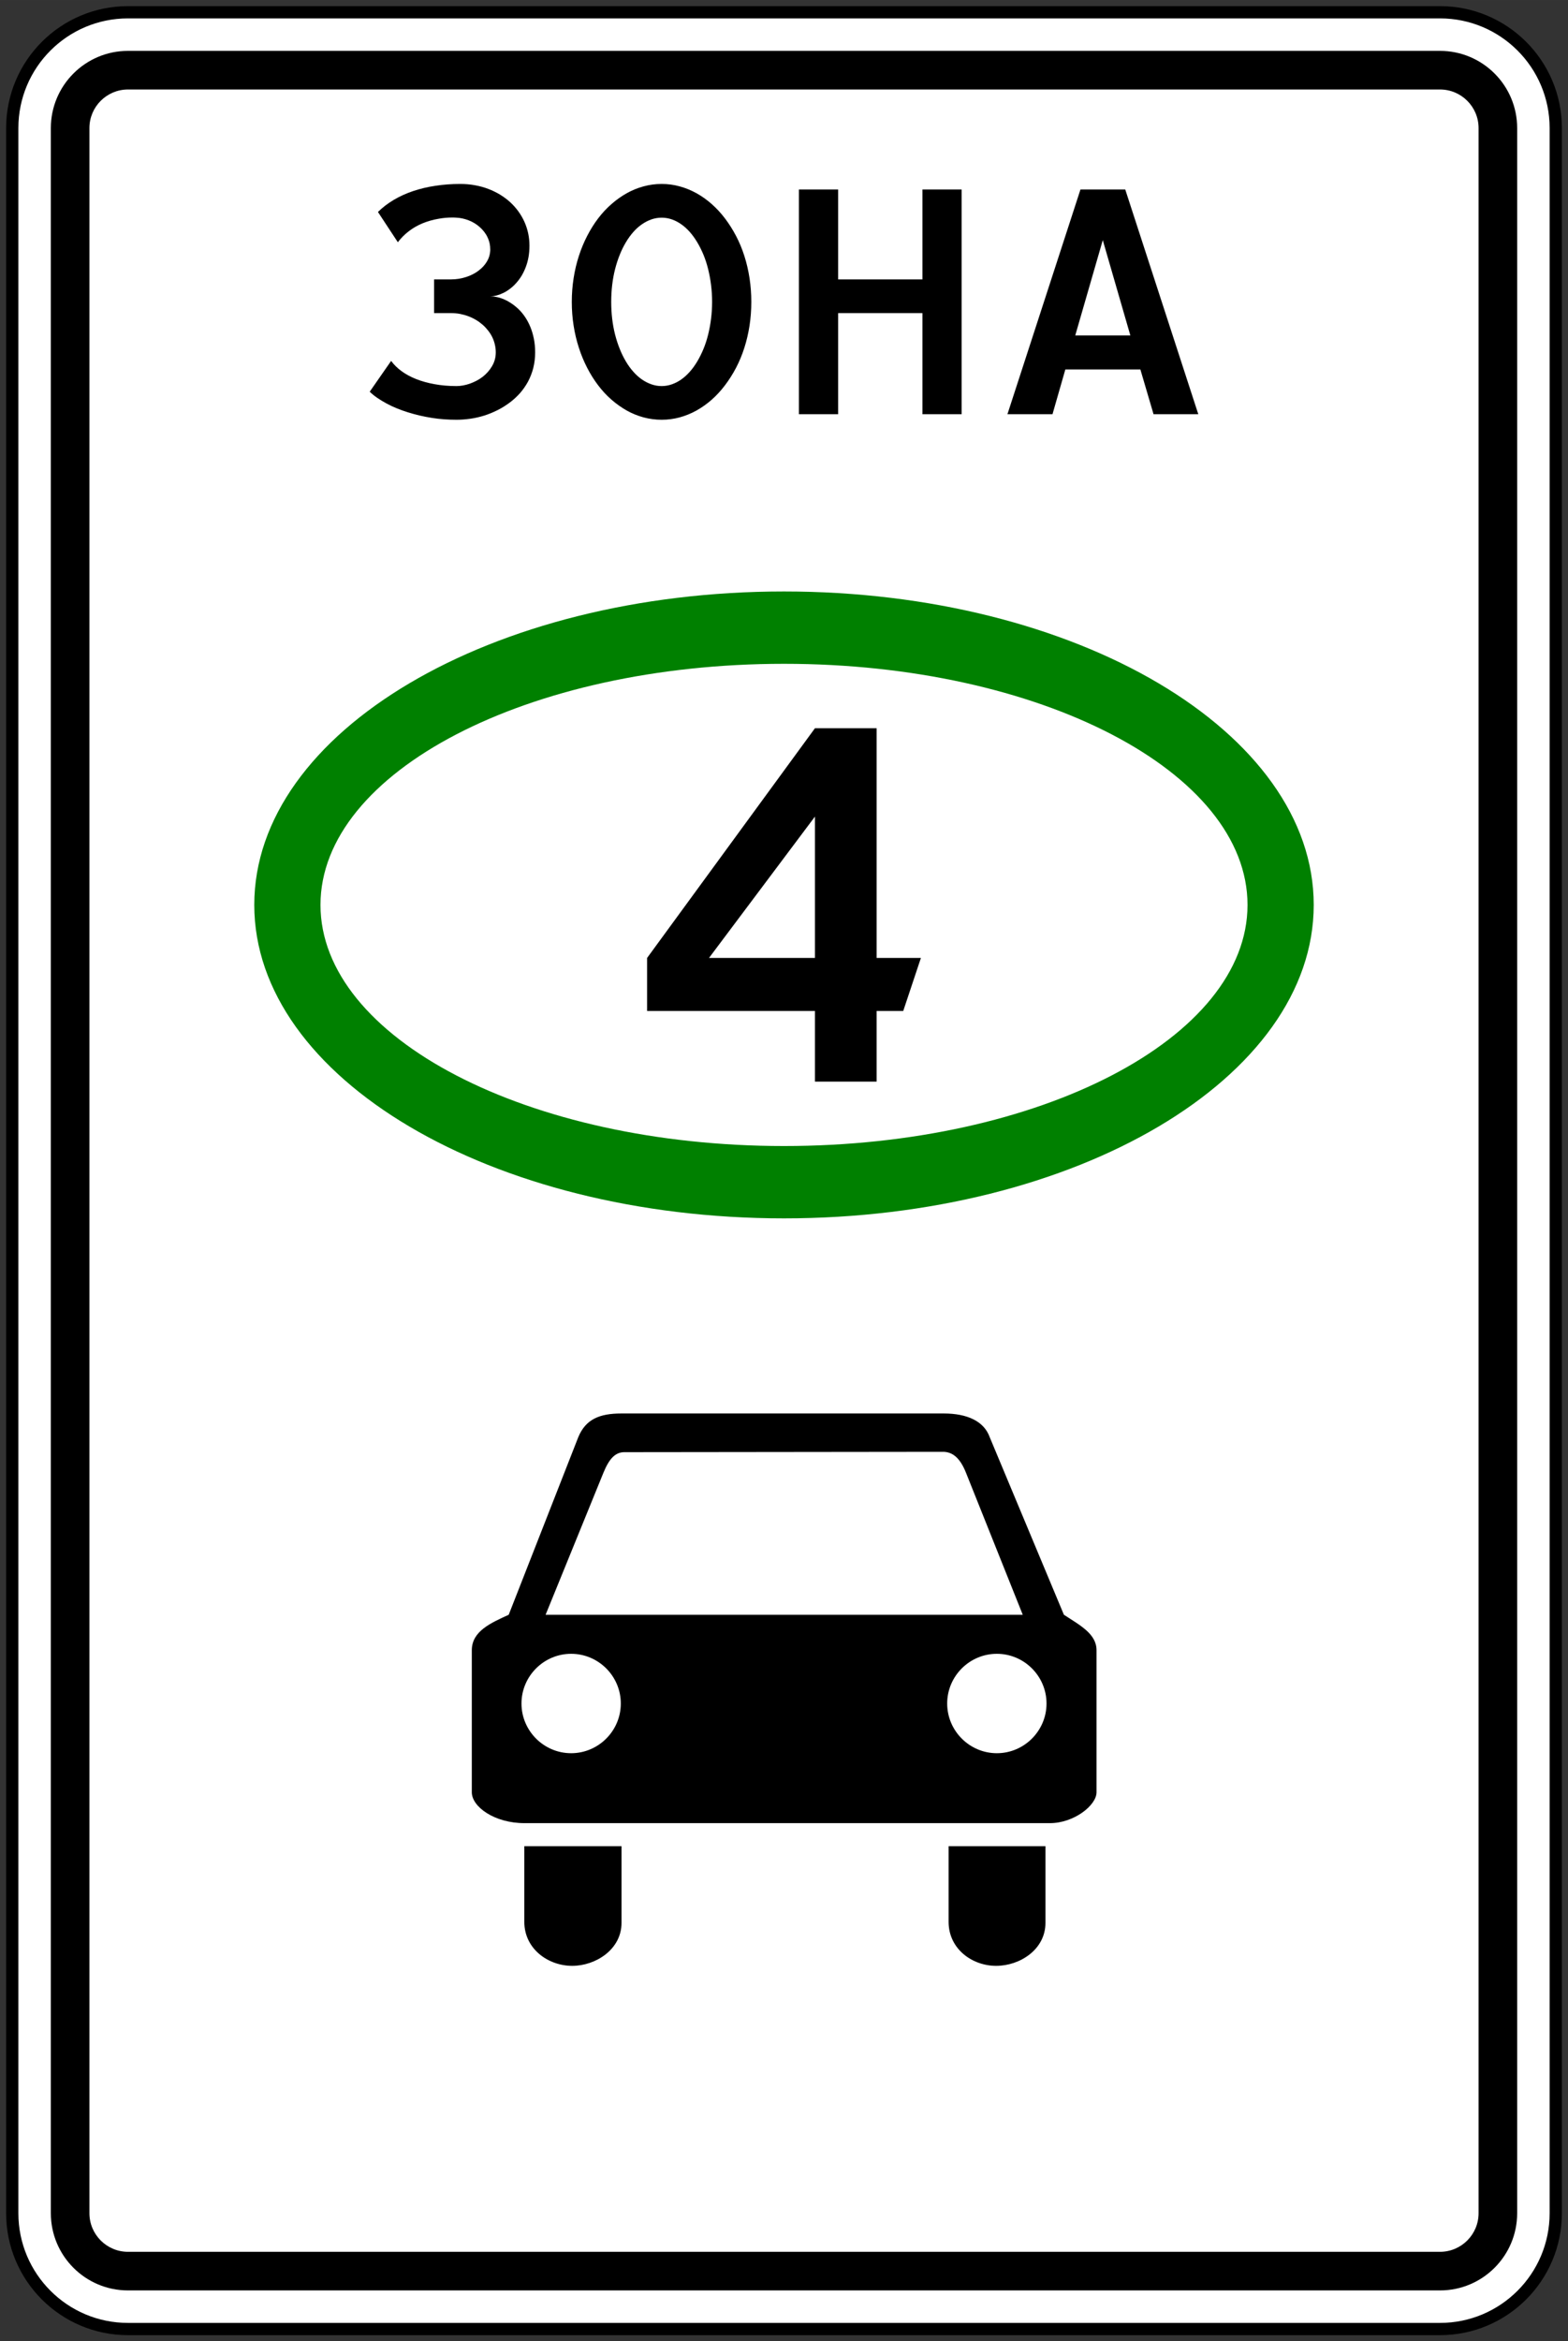<?xml version="1.0" encoding="UTF-8"?>
<!DOCTYPE svg PUBLIC "-//W3C//DTD SVG 1.0//EN" "http://www.w3.org/TR/2001/REC-SVG-20010904/DTD/svg10.dtd">
<!-- Creator: CorelDRAW 2018 (64-Bit) -->
<svg xmlns="http://www.w3.org/2000/svg" xml:space="preserve" width="128px" height="191px" version="1.0" shape-rendering="geometricPrecision" text-rendering="geometricPrecision" image-rendering="optimizeQuality" fill-rule="evenodd" clip-rule="evenodd"
viewBox="0 0 12800 19099.9"
 xmlns:xlink="http://www.w3.org/1999/xlink">
 <rect x="0" y="0" width="12800" height="19099.9" fill="#333333" stroke="none"/>
 <g id="Layer_x0020_1">
  <g id="_1398613506960">
   <g>
    <path fill="white" stroke="black" stroke-width="100" stroke-miterlimit="22.926" d="M100 1045c0,-522 423.1,-945 945,-945l10710 0c521.9,0 945,423 945,945l0 17009.9c0,522 -423.1,945.1 -945,945.1l-10710 0c-521.9,0 -945,-423.1 -945,-945.1l0 -17009.9z"/>
    <path fill="green" d="M6400 4825.1c-2388.3,0 -4324.3,1144.8 -4324.3,2557 0,1412.2 1936,2557.1 4324.3,2557.1 2388.2,0 4324.3,-1144.9 4324.3,-2557.1 0,-1412.2 -1936.1,-2557 -4324.3,-2557zm0 590.1c-2089.7,0 -3783.8,880.6 -3783.8,1966.9 0,1086.3 1694.1,1967 3783.8,1967 2089.7,0 3783.8,-880.7 3783.8,-1967 0,-1086.3 -1694.1,-1966.9 -3783.8,-1966.9z"/>
    <path fill="black" d="M6652.7 5940.7l503.3 0 0 1874.2 361.6 0 -144.2 432.2 -217.4 0 0 576.5 -503.3 0 0 -576.5 -1370.4 0 0 -432.2 1370.4 -1874.2zm-865 1874.2l865 0 0 -1153.5 -865 1153.5z"/>
    <path fill="black" d="M3543.6 2279.3l137.9 0c21.2,0 42.3,-1.6 63.1,-4.9 20.8,-3.3 40.6,-8 59.3,-14.2 18.6,-5.9 36.7,-13.2 53.9,-21.8 17.1,-8.6 32.9,-18.5 47.5,-29.3 14.8,-11.3 27.7,-22.8 39.2,-35 11.3,-12.2 21.1,-25.4 29.7,-39.6 8.6,-14.2 15.2,-28.7 19.8,-43.6 4.3,-14.5 7,-30 7.9,-46.2l0 -9.9c0,-17.1 -1.6,-33.3 -4.9,-48.8 -4,-18.2 -9.9,-35 -17.8,-51.5 -7.6,-16.2 -17.2,-31.3 -28.1,-45.2 -10.9,-13.8 -23.1,-26.7 -36.6,-38.3 -13.5,-11.9 -27.7,-22.4 -42.9,-31.3 -14.8,-8.9 -30.3,-16.5 -46.5,-22.5 -15.9,-6.2 -32,-11.2 -48.8,-14.8 -16.5,-3.6 -33,-5.9 -49.5,-6.6 -11.3,-1 -22.8,-1.3 -34,-1.3 -38.3,0 -75.6,3.3 -111.2,9.9 -47.5,7.9 -91.8,20.8 -132.7,37.6 -41.2,17.1 -78.8,38.9 -112.5,65 -34,26 -63.4,55.8 -88.7,89.1l-162.4 -246.8c38.2,-37.6 81.5,-70.6 129.4,-99 48.1,-28.4 100.6,-52.5 157.7,-71.6 57.1,-19.2 118.1,-33.7 182.8,-43.2 64.6,-9.9 132.3,-14.9 202.2,-14.9 41.6,0 81.6,3.6 119.8,10.6 38.3,6.9 74.6,16.8 108.9,30 34,12.8 66.3,28.7 96.4,46.8 30.3,18.5 57.7,39 82.5,61.7 24.7,22.8 47.1,47.9 66.6,74.6 19.5,27.1 36,55.5 49.5,85.5 13.5,30.3 23.8,61.7 30.7,94.4 6.9,32.3 10.2,66 10.2,99.9 0,33.7 -2.6,65 -7.9,94.4 -5.3,29 -12.9,56.5 -22.8,81.8 -9.5,25.1 -21.1,48.5 -33.9,70.3 -13.3,21.5 -27.8,40.9 -43.6,58.4 -15.8,17.8 -32.3,33 -50.2,46.6 -17.5,13.5 -35.3,24.7 -53.7,33.6 -18.2,8.9 -36.7,15.9 -54.8,20.8 -18.5,4.9 -36,7.2 -53.2,7.2 17.2,0 35.3,2 54.8,6.3 19.8,4 39.6,10.6 60.1,19.5 20.4,8.9 40.6,20.4 61,34.3 20.5,13.9 40,29.7 58.7,48.2 18.9,18.5 36,39.6 51.9,63.7 15.8,23.7 29.7,50.4 41.5,79.2 11.9,29 21.2,60.7 28.1,94.6 6.9,34.4 10.6,71.3 10.6,111.3 0,44.8 -5.3,87.4 -15.2,127.3 -10.2,39.9 -24.8,76.9 -42.9,111.2 -18.5,34 -40.3,65.3 -65.3,94.1 -25.5,28.3 -53.5,54.4 -84.5,77.5 -31.1,23.1 -63.7,43.6 -98.4,61 -34.6,17.5 -70.6,32.4 -107.5,44.3 -37,11.5 -74.9,20.4 -113.5,26 -39,5.6 -77,8.6 -114.5,8.6 -33.4,0 -67,-1.3 -100.7,-3.6 -34,-2.3 -67.6,-6.3 -100.9,-11.6 -33.4,-5.3 -66.7,-11.8 -99.7,-19.4 -33,-8 -65,-16.5 -96.4,-26.4 -31.3,-9.9 -61.6,-20.5 -90.4,-32.4 -29,-11.8 -56.7,-24.7 -83.1,-39.2 -26.4,-14.2 -51.5,-29.4 -74.6,-45.2 -23.4,-15.9 -44.2,-32.7 -63,-50.9l174.9 -251.4c21.8,30 50.1,57.7 84.1,82.9 34.3,25.3 73.9,46.8 119.1,64.9 45.2,17.9 95.4,32 150.5,41.9 55.1,10.3 115.1,15.6 180.2,15.6 17.1,0 34.9,-1.7 53.1,-5 18.5,-3.3 36.9,-8.3 55.1,-14.5 18.5,-6.6 36.3,-14.5 53.8,-23.4 17.5,-9 34.3,-19.5 50.1,-31.7 15.9,-12.2 30.4,-25.8 43.3,-40.3 13.1,-14.8 24.4,-30.3 34.3,-47.2 9.9,-16.8 17.5,-34.3 22.7,-53.1 5.3,-18.8 7.9,-38.6 7.9,-60 0,-21.8 -2.6,-43.3 -7.6,-64.1 -4.6,-20.8 -11.8,-40.5 -21.1,-60 -9.5,-19.2 -20.7,-37 -34.3,-54.1 -13.5,-17.2 -28.3,-33 -44.5,-47.2 -16.5,-14.2 -34.3,-27.4 -53.8,-38.9 -19.5,-11.9 -40.3,-21.8 -62.4,-30 -22.1,-8.3 -44.8,-14.6 -68.3,-19.2 -23.7,-4.3 -48.1,-6.6 -73.6,-6.6l-137.9 0 0 -274.9zm1857.7 1145c-50.5,0 -100,-6.6 -147.9,-19.4 -48.2,-13.2 -94,-31.7 -137.5,-56.1 -43.6,-24.8 -85.2,-54.2 -124.8,-88.8 -39.6,-34.7 -75.9,-73.6 -108.9,-117.5 -33,-43.5 -62.7,-90.7 -89.1,-142.2 -26.4,-51.5 -49.2,-105.6 -67.6,-163.3 -18.8,-57.5 -33,-117.5 -42.9,-180.2 -9.9,-62.7 -14.9,-127.4 -14.9,-194.3 0,-66 5,-130.4 14.9,-193.7 9.9,-63.1 24.1,-123.4 42.9,-180.9 18.4,-57.4 41.2,-111.8 67.6,-163 26.4,-51.5 56.1,-98.9 89.1,-142.5 33,-43.6 69.3,-82.5 108.9,-117.1 39.6,-34.7 81.2,-64.4 124.8,-88.8 43.5,-24.4 89.3,-43.2 137.5,-56.1 47.9,-13.2 97.4,-19.8 147.9,-19.8 50.4,0 99.6,6.6 147.1,19.8 47.9,12.9 93.4,31.7 137.6,56.1 43.9,24.4 85.5,54.1 124.7,88.8 39,34.6 74.9,73.5 107.9,117.1 33,43.6 63.1,91 90.1,142.5 26.8,51.2 49.5,105.6 67.7,163 18.5,57.5 32.3,117.8 42.2,180.9 9.6,63.3 14.5,127.7 14.5,193.7 0,66.9 -4.9,131.6 -14.5,194.3 -9.9,62.7 -23.7,122.7 -42.2,180.2 -18.2,57.7 -40.9,111.8 -67.7,163.3 -27,51.5 -57.1,98.7 -90.1,142.2 -33,43.9 -68.9,82.8 -107.9,117.5 -39.2,34.6 -80.8,64 -124.7,88.8 -44.2,24.4 -89.7,42.9 -137.6,56.1 -47.5,12.8 -96.7,19.4 -147.1,19.4l0 0zm0 -274.8c28.3,0 56,-4.7 83.1,-14.2 26.7,-9.3 52.5,-22.5 76.9,-39.6 24.4,-17.2 47.5,-38.3 69.6,-63 22.1,-24.8 42.2,-52.8 61,-84.2 18.9,-31.7 35.7,-65.7 50.9,-102.3 15.1,-36.6 27.7,-75.6 37.9,-116.5 10.2,-41.2 18.2,-84.1 23.8,-129 5.6,-44.8 8.6,-91.1 8.6,-138.2 0,-47.2 -3,-93.1 -8.6,-138 -5.6,-44.9 -13.6,-87.8 -23.8,-129 -10.2,-41.2 -22.8,-80.1 -37.9,-116.8 -15.2,-36.6 -32,-70.6 -50.9,-102 -18.8,-31.3 -38.9,-59.3 -61,-84.4 -22.1,-24.8 -45.2,-45.6 -69.6,-62.7 -24.4,-17.2 -50.2,-30.4 -76.9,-39.9 -27.1,-9.3 -54.8,-13.9 -83.1,-13.9 -28.8,0 -56.5,4.6 -83.2,13.9 -27.1,9.5 -52.8,22.7 -77.6,39.9 -25,17.1 -48.5,37.9 -70.2,62.7 -22.1,25.1 -42.6,53.1 -61.1,84.4 -18.8,31.4 -35.6,65.4 -50.1,102 -14.9,36.7 -27.4,75.6 -38,116.8 -10.5,41.2 -18.4,84.1 -23.7,129 -5.3,44.9 -7.9,90.8 -7.9,138 0,47.1 2.6,93.4 7.9,138.2 5.3,44.9 13.2,87.8 23.7,129 10.6,40.9 23.1,79.9 38,116.5 14.5,36.6 31.3,70.6 50.1,102.3 18.5,31.4 39,59.4 61.1,84.2 21.7,24.7 45.2,45.8 70.2,63 24.8,17.1 50.5,30.3 77.6,39.6 26.7,9.5 54.4,14.2 83.2,14.2l0 0zm1440.7 -870.2l688 0 0 -733.5 320.1 0 0 1833.3 -320.1 0 0 -824.9 -688 0 0 824.9 -320.4 0 0 -1833.3 320.4 0 0 733.5zm1381.9 1099.8l596.2 -1833.3 365.6 0 596.3 1833.3 -365.3 0 -107.6 -365.3 -612.4 0 -104.9 365.3 -367.9 0zm553.7 -642.8l449.7 0 -225 -777.4 -224.7 777.4z"/>
    <path fill="black" d="M4280.1 14872.9c-243.2,0 -428.6,-133.2 -428.6,-252l0 -1158.4c0,-156.3 156.4,-222.9 301.2,-289.5l567.6 -1448c60.9,-147.7 173.8,-194.1 353.3,-194.1l2629.5 0c194.1,0 330.2,63.8 376.5,194.1l605.3 1448c133.2,86.8 266.4,156.3 266.4,289.5l0 1158.4c0,107.2 -185.3,252 -379.3,252l-4291.9 0zm173.8 -1699.9l472 -1158.5c46.4,-112.9 95.6,-167.9 170.9,-167.9l2606.3 -2.9c78.3,2.9 136.2,55 182.5,170.8l463.4 1158.5 -3895.1 0zm217.2 2864.1c-197,0 -391,-139 -391,-359.1l0 -616.9 793.5 0 0 625.6c0,217.1 -211.4,350.4 -402.5,350.4zm3460.7 0c-197,0 -388.1,-139 -388.1,-359.1l0 -616.9 790.6 0 0 625.6c0,217.1 -208.5,350.4 -402.5,350.4zm-3469.4 -2545.6c-223,0 -405.4,182.4 -405.4,405.5 0,223 182.4,405.4 405.4,405.4 223,0 405.4,-182.4 405.4,-405.4 0,-223.1 -182.4,-405.5 -405.4,-405.5zm3475.2 0c-223,0 -405.5,182.4 -405.5,405.5 0,223 182.5,405.4 405.5,405.4 223,0 405.4,-182.4 405.4,-405.4 0,-223.1 -182.4,-405.5 -405.4,-405.5z"/>
    <path fill="black" d="M415 1045c0,-348 282.1,-630 630,-630l10710 0c347.9,0 630,282 630,630l0 17009.9c0,348 -282.1,630.1 -630,630.1l-10710 0c-347.9,0 -630,-282.1 -630,-630.1l0 -17009.9zm315 0c0,-174 141,-315 315,-315l10710 0c173.9,0 315,141 315,315l0 17009.9c0,174 -141.1,315.1 -315,315.1l-10710 0c-174,0 -315,-141.1 -315,-315.1l0 -17009.9z"/>
   </g>
  </g>
 </g>
</svg>
